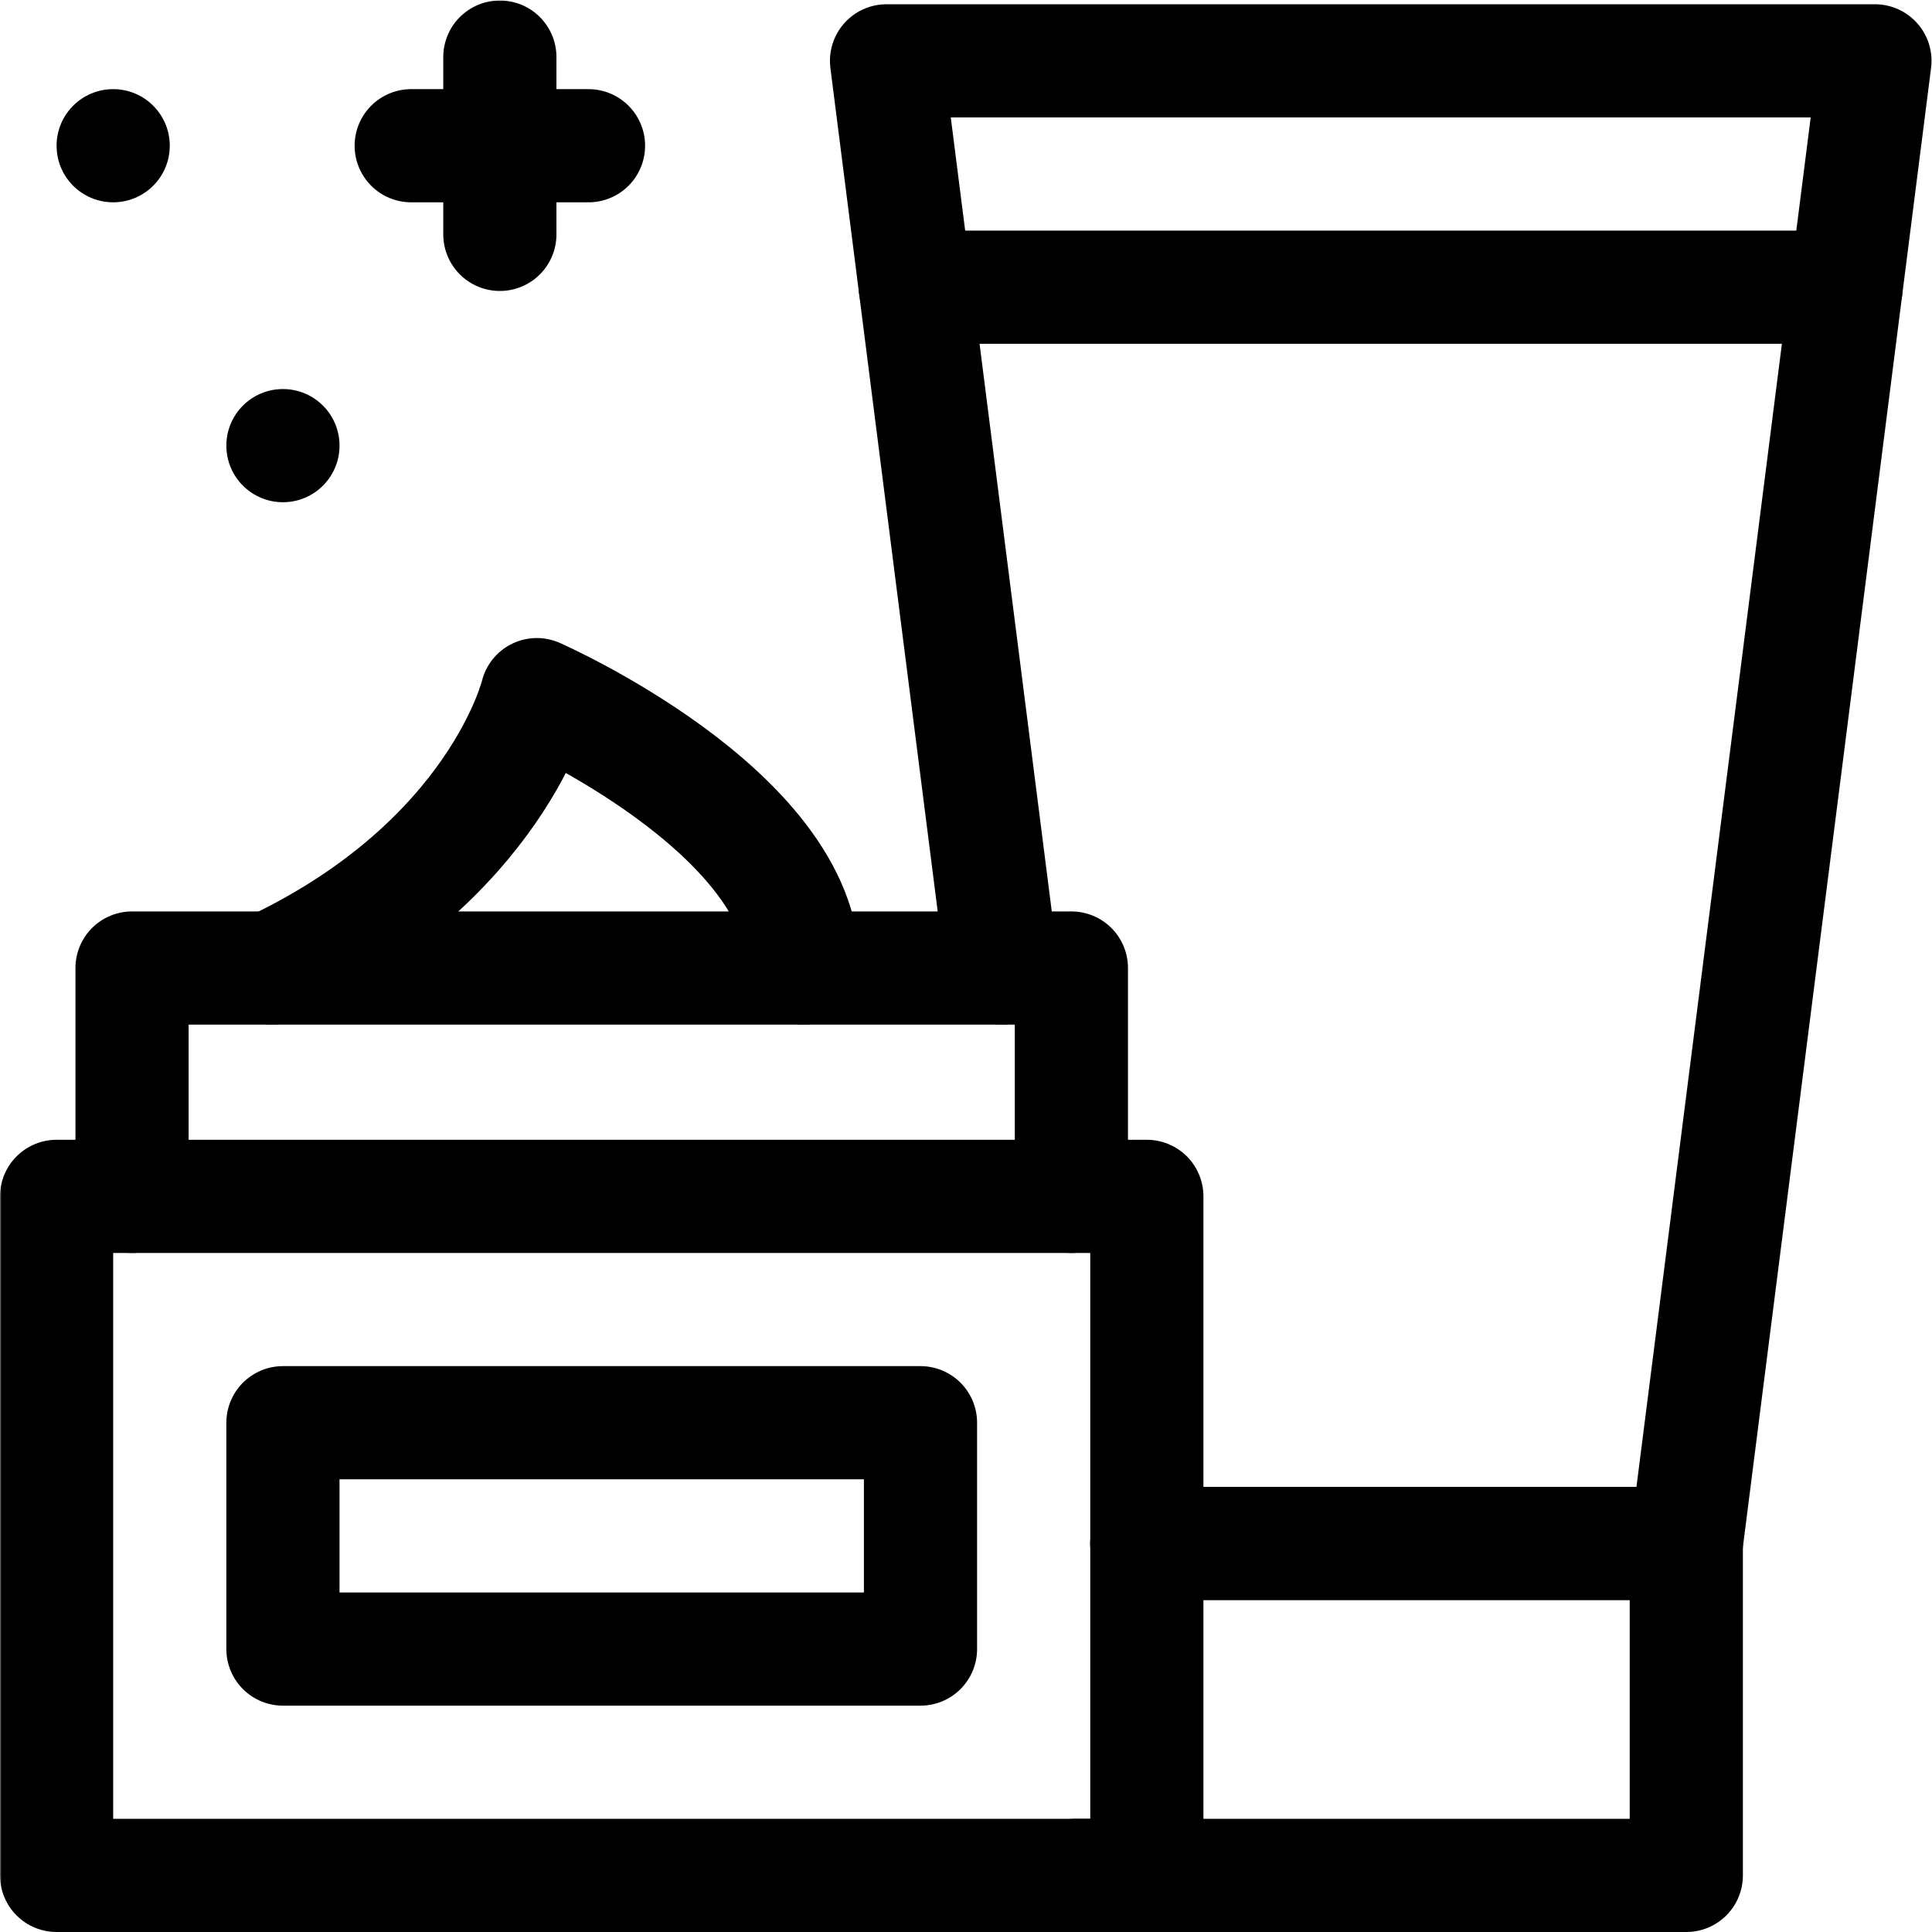 <?xml version="1.0" encoding="UTF-8" standalone="no"?> <svg xmlns="http://www.w3.org/2000/svg" xmlns:svg="http://www.w3.org/2000/svg" version="1.1" id="svg3894" width="30" height="30" viewBox="0 0 682.667 682.667"><defs id="defs3898"><clipPath id="clipPath3908"><path d="M 0,512 H 512 V 0 H 0 Z" id="path3906"></path></clipPath><clipPath id="clipPath3932"><path d="M 0,512 H 512 V 0 H 0 Z" id="path3930"></path></clipPath></defs><mask id="custom"><rect id="bg" x="0" y="0" width="100%" height="100%" fill="white"></rect><g transform="matrix(1.333,0,0,-1.333,0,682.667)"><path transform="matrix(1,0,0,1,45,473.5)" d="m 0,0 c 0,-8.284 -6.716,-15 -15,-15 -8.284,0 -15,6.716 -15,15 0,8.284 6.716,15 15,15 C -6.716,15 0,8.284 0,0" style="fill:#ffffff;fill-opacity:1;fill-rule:nonzero;stroke:none" id="path3952"></path><path transform="matrix(1,0,0,1,90,394)" d="m 0,0 c 0,-8.284 -6.716,-15 -15,-15 -8.284,0 -15,6.716 -15,15 0,8.284 6.716,15 15,15 C -6.716,15 0,8.284 0,0" style="fill:#ffffff;fill-opacity:1;fill-rule:nonzero;stroke:none" id="path3956"></path></g></mask><g mask="url(#custom)"><g id="g3900" transform="matrix(1.333,0,0,-1.333,0,682.667)"><g id="g3902"><g id="g3904" clip-path="url(#clipPath3908)"><g id="g3910" transform="translate(265.59,255.53)"><path d="m 0,0 -22.96,180.47 -7.63,60 h 262 l -7.63,-60 -42.37,-333 h -143" style="fill:none;stroke:#000000;stroke-width:30;stroke-linecap:round;stroke-linejoin:round;stroke-miterlimit:10;stroke-dasharray:none;stroke-opacity:1" id="path3912"></path></g><g id="g3914" transform="translate(285,15)"><path d="M 0,0 H 19 162 V 88 H 19" style="fill:none;stroke:#000000;stroke-width:30;stroke-linecap:round;stroke-linejoin:round;stroke-miterlimit:10;stroke-dasharray:none;stroke-opacity:1" id="path3916"></path></g><g id="g3918" transform="translate(489.37,436)"><path d="M 0,0 H -246.74" style="fill:none;stroke:#000000;stroke-width:30;stroke-linecap:round;stroke-linejoin:round;stroke-miterlimit:10;stroke-dasharray:none;stroke-opacity:1" id="path3920"></path></g><path d="M 304,15 H 15 v 180 h 289 z" style="fill:none;stroke:#000000;stroke-width:30;stroke-linecap:round;stroke-linejoin:round;stroke-miterlimit:10;stroke-dasharray:none;stroke-opacity:1" id="path3922"></path></g></g><path d="M 244,75 H 75 v 60 h 169 z" style="fill:none;stroke:#000000;stroke-width:30;stroke-linecap:round;stroke-linejoin:round;stroke-miterlimit:10;stroke-dasharray:none;stroke-opacity:1" id="path3924"></path><g id="g3926"><g id="g3928" clip-path="url(#clipPath3932)"><g id="g3934" transform="translate(284,195)"><path d="M 0,0 V 60.528 H -249 V 0" style="fill:none;stroke:#000000;stroke-width:30;stroke-linecap:round;stroke-linejoin:round;stroke-miterlimit:10;stroke-dasharray:none;stroke-opacity:1" id="path3936"></path></g><g id="g3938" transform="translate(72.043,255.528)"><path d="m 0,0 c 59.727,28.283 70.261,72.472 70.261,72.472 0,0 70.652,-31.082 70.652,-72.472" style="fill:none;stroke:#000000;stroke-width:30;stroke-linecap:round;stroke-linejoin:round;stroke-miterlimit:10;stroke-dasharray:none;stroke-opacity:1" id="path3940"></path></g><g id="g3942" transform="translate(132.5,497)"><path d="M 0,0 V -47" style="fill:none;stroke:#000000;stroke-width:30;stroke-linecap:round;stroke-linejoin:round;stroke-miterlimit:10;stroke-dasharray:none;stroke-opacity:1" id="path3944"></path></g><g id="g3946" transform="translate(109,473.5)"><path d="M 0,0 H 47" style="fill:none;stroke:#000000;stroke-width:30;stroke-linecap:round;stroke-linejoin:round;stroke-miterlimit:10;stroke-dasharray:none;stroke-opacity:1" id="path3948"></path></g><g id="g3950" transform="translate(45,473.5)"><path d="m 0,0 c 0,-8.284 -6.716,-15 -15,-15 -8.284,0 -15,6.716 -15,15 0,8.284 6.716,15 15,15 C -6.716,15 0,8.284 0,0" style="fill:#000000;fill-opacity:1;fill-rule:nonzero;stroke:none" id="path3952"></path></g><g id="g3954" transform="translate(90,394)"><path d="m 0,0 c 0,-8.284 -6.716,-15 -15,-15 -8.284,0 -15,6.716 -15,15 0,8.284 6.716,15 15,15 C -6.716,15 0,8.284 0,0" style="fill:#000000;fill-opacity:1;fill-rule:nonzero;stroke:none" id="path3956"></path></g></g></g></g></g></svg> 
